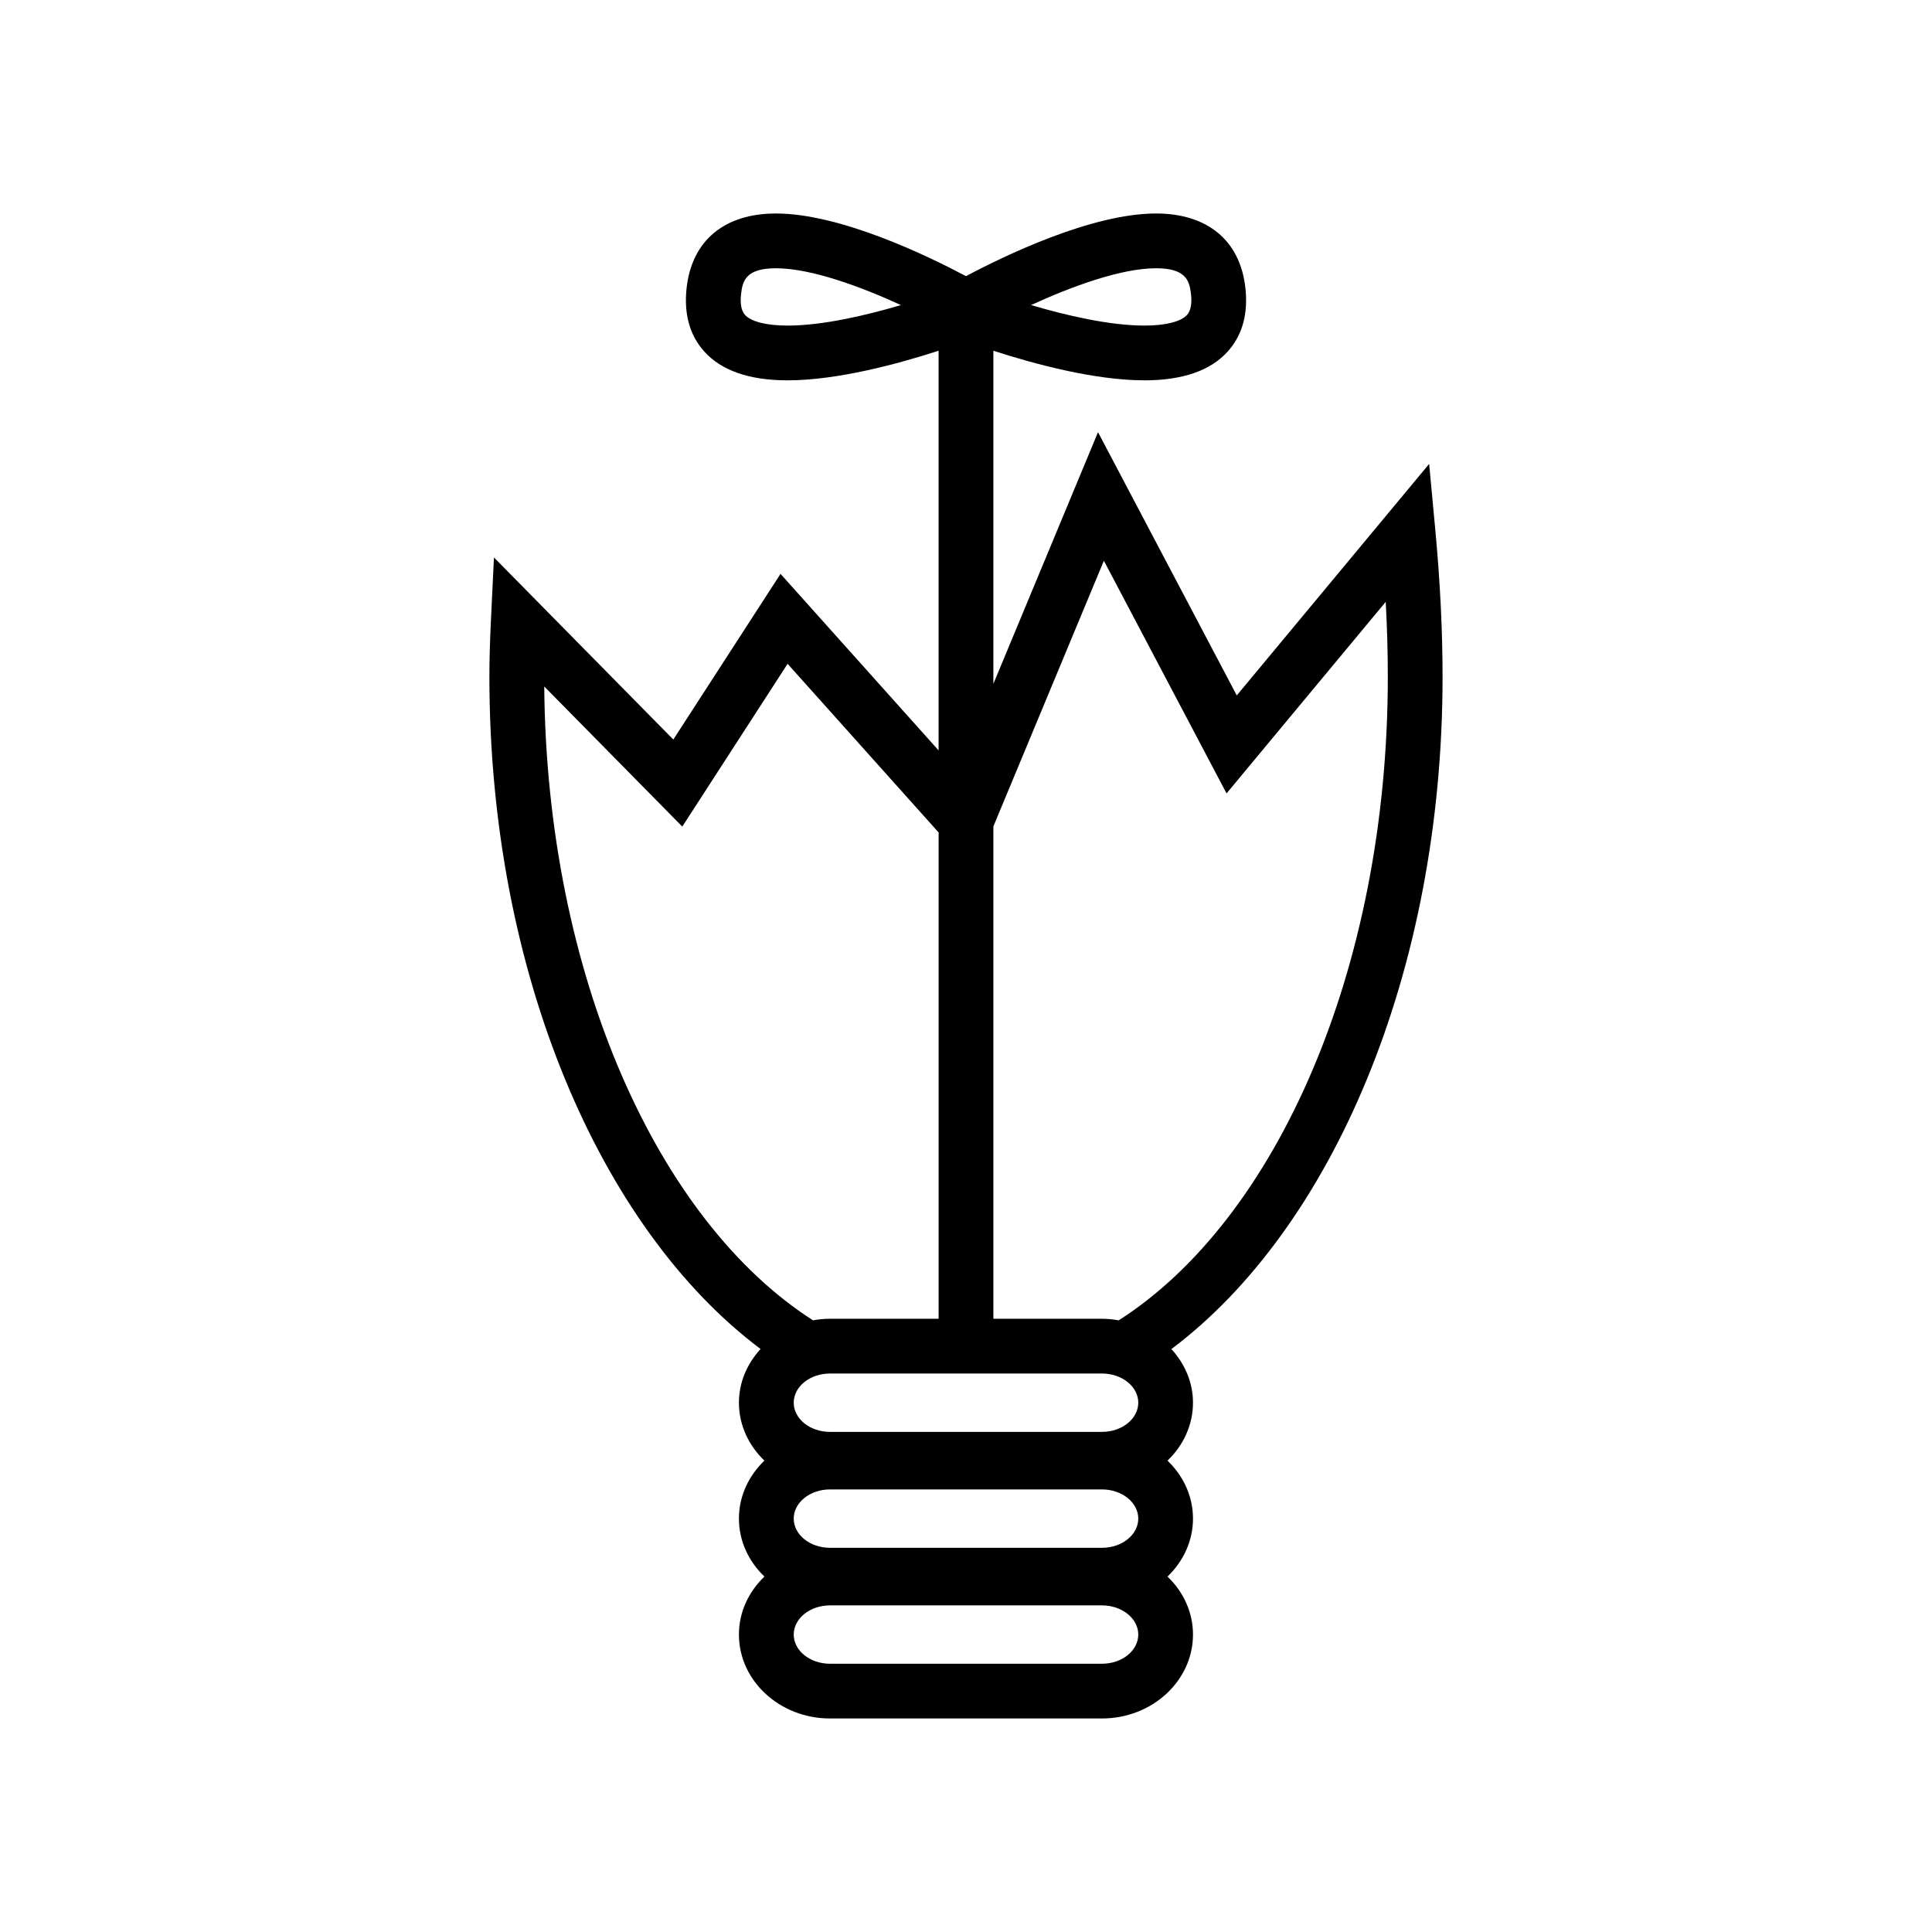 <?xml version="1.0" ?><!DOCTYPE svg  PUBLIC '-//W3C//DTD SVG 1.1//EN'  'http://www.w3.org/Graphics/SVG/1.1/DTD/svg11.dtd'><svg enable-background="new 0 0 100 100" height="100px" id="Layer_1" version="1.1" viewBox="0 0 100 100" width="100px" xml:space="preserve" xmlns="http://www.w3.org/2000/svg" xmlns:xlink="http://www.w3.org/1999/xlink"><path d="M74.667,35.03c0-2.378-0.127-4.94-0.377-7.617l-0.318-3.401l-9.957,11.983L56.833,22.37l-5.416,13.025V18.154  c2.071,0.672,5.23,1.532,7.824,1.532c1.973,0,3.424-0.505,4.314-1.501c0.751-0.84,1.056-1.947,0.905-3.291  c-0.273-2.443-1.96-3.844-4.625-3.844c-3.341,0-7.871,2.2-9.836,3.244c-1.965-1.044-6.495-3.244-9.836-3.244  c-2.665,0-4.35,1.4-4.623,3.844c-0.151,1.344,0.153,2.451,0.904,3.291c0.891,0.996,2.342,1.501,4.314,1.501  c2.594,0,5.752-0.86,7.823-1.532V38.84l-8.181-9.137l-5.549,8.575l-9.284-9.424l-0.155,3.23c-0.056,1.16-0.081,2.097-0.081,2.945  c0,15.321,5.743,28.572,14.035,34.795c-0.688,0.755-1.119,1.716-1.119,2.777c0,1.165,0.506,2.22,1.318,3.001  c-0.812,0.78-1.318,1.835-1.318,3s0.506,2.22,1.319,3.001c-0.813,0.78-1.319,1.835-1.319,3c0,2.396,2.113,4.345,4.712,4.345h14.078  c2.599,0,4.712-1.949,4.712-4.345c0-1.165-0.506-2.22-1.319-3c0.813-0.781,1.319-1.836,1.319-3.001s-0.506-2.22-1.318-3  c0.812-0.781,1.318-1.836,1.318-3.001c0-1.061-0.431-2.02-1.117-2.774C68.926,63.604,74.667,50.351,74.667,35.03z M57.039,71.093  c1.035,0,1.878,0.678,1.878,1.51c0,0.833-0.843,1.511-1.878,1.511H42.961c-1.035,0-1.878-0.678-1.878-1.511  c0-0.832,0.843-1.51,1.878-1.51H57.039z M57.039,80.114H42.961c-1.035,0-1.878-0.678-1.878-1.511s0.843-1.511,1.878-1.511h14.078  c1.035,0,1.878,0.678,1.878,1.511S58.074,80.114,57.039,80.114z M59.836,13.885c1.532,0,1.729,0.627,1.809,1.326  c0.057,0.508-0.012,0.873-0.202,1.086c-0.315,0.353-1.118,0.555-2.201,0.555c-1.826,0-4.081-0.532-5.875-1.062  C55.436,14.842,58.009,13.885,59.836,13.885z M38.559,16.297c-0.19-0.213-0.258-0.578-0.201-1.086  c0.078-0.699,0.275-1.326,1.807-1.326c1.823,0,4.397,0.957,6.468,1.905c-1.793,0.53-4.047,1.062-5.872,1.062  C39.677,16.852,38.874,16.649,38.559,16.297z M28.17,35.532l7.145,7.252l5.451-8.425l7.817,8.73v25.169h-5.622  c-0.301,0-0.594,0.032-0.879,0.082C34.037,63.195,28.295,50.457,28.17,35.532z M57.039,86.115H42.961  c-1.035,0-1.878-0.678-1.878-1.511c0-0.832,0.843-1.51,1.878-1.51h14.078c1.035,0,1.878,0.678,1.878,1.51  C58.917,85.438,58.074,86.115,57.039,86.115z M57.904,68.34c-0.281-0.049-0.569-0.081-0.865-0.081h-5.622V42.775l5.719-13.751  l6.35,12.043l8.239-9.916c0.072,1.34,0.108,2.637,0.108,3.879C71.833,50.179,66.046,63.144,57.904,68.34z"/></svg>